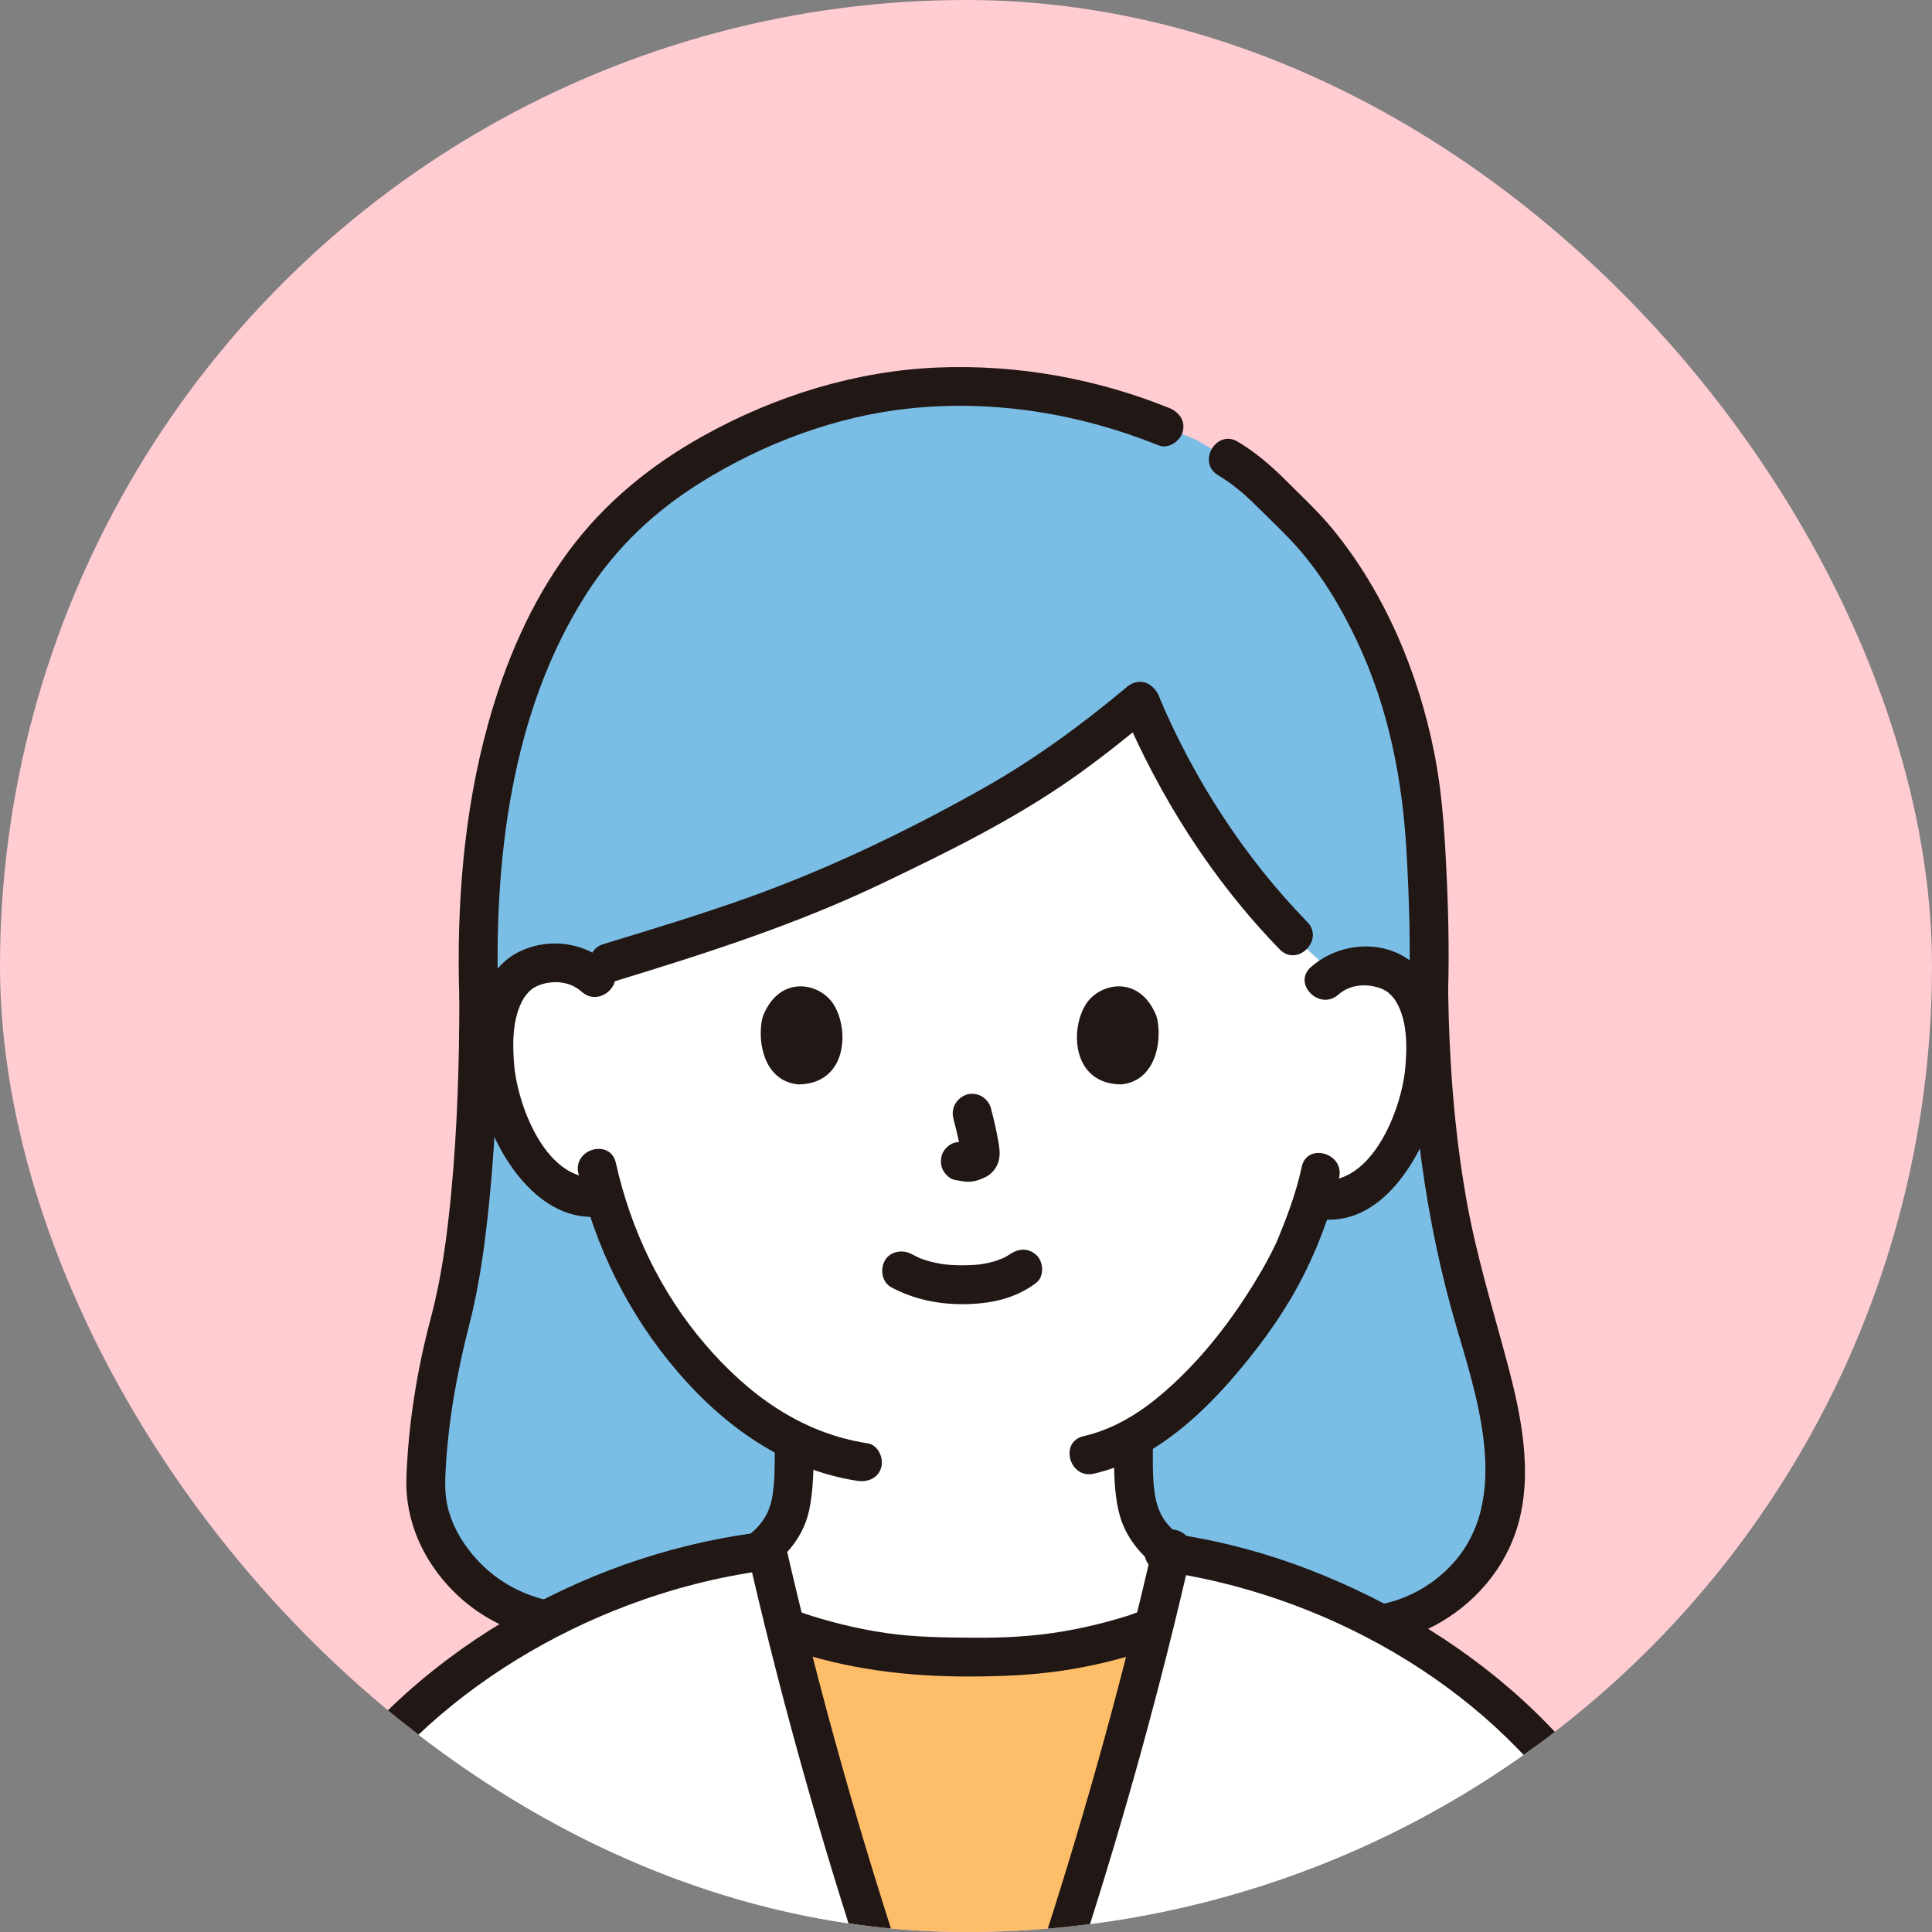 <svg width="100" height="100" viewBox="0 0 100 100" fill="none" xmlns="http://www.w3.org/2000/svg">
<rect x="0" y="0" width="100" height="100" fill="#808080" stroke="none"/>
<g clip-path="url(#clip0_3659_14624)">
<circle cx="50" cy="50" r="50" fill="#FFCCD2"/>
<path d="M31.481 83.892C25.695 84.852 22.004 80.26 22.031 76.954C22.054 74.677 22.587 70.946 23.21 68.705C24.127 65.429 24.782 59.67 24.782 51.683C24.391 39.899 27.491 31.353 32.377 26.675C35.323 23.855 41.961 20.012 49.42 20.012C53.969 20.012 57.172 20.84 60.246 22.086L61.9 22.757C62.733 23.244 63.566 23.731 63.566 23.731C65.004 24.573 65.517 25.295 66.997 26.713C70.714 30.275 73.298 36.682 73.709 42.42C73.828 44.076 74.06 48.029 73.951 51.364C74.029 57.14 74.688 62.775 76.33 68.323C77.283 71.542 78.562 75.684 77.533 78.881C76.277 82.781 71.773 85.182 67.86 83.788" fill="#7ABEE6"/>
<path d="M23.776 51.684C23.773 55.053 23.671 58.427 23.351 61.782C23.145 63.948 22.858 66.124 22.297 68.23C21.583 70.91 21.133 73.716 21.036 76.491C20.957 78.726 21.915 80.817 23.491 82.385C25.693 84.577 28.729 85.333 31.749 84.863C32.286 84.779 32.584 84.106 32.452 83.625C32.294 83.051 31.753 82.838 31.214 82.922C28.919 83.28 26.571 82.611 24.914 80.962C24.264 80.314 23.711 79.528 23.382 78.674C23.03 77.759 23.015 77.064 23.067 76.079C23.203 73.527 23.658 71.021 24.294 68.55C24.833 66.454 25.113 64.288 25.329 62.138C25.677 58.666 25.785 55.171 25.788 51.683C25.79 50.388 23.777 50.386 23.776 51.683V51.684Z" fill="#211715"/>
<path d="M72.943 51.364C73.031 57.252 73.742 63.121 75.414 68.778C76.645 72.944 78.431 78.492 74.37 81.7C72.601 83.097 70.261 83.549 68.126 82.818C66.898 82.398 66.371 84.342 67.591 84.759C72.083 86.296 77.24 83.487 78.56 78.963C79.351 76.251 78.744 73.275 78.035 70.614C77.27 67.747 76.4 64.94 75.886 62.009C75.27 58.495 75.01 54.929 74.957 51.364C74.938 50.07 72.925 50.066 72.944 51.364H72.943Z" fill="#211715"/>
<path d="M52.09 41.276C54.675 39.769 56.517 38.378 59.007 36.301C61.263 41.708 65.12 47.173 69.084 50.385C69.597 50.09 70.178 49.978 70.694 49.998C72.223 50.058 72.87 50.888 73.148 51.374C73.978 52.827 73.932 55.496 73.365 57.146C72.963 58.315 72.306 60.101 70.732 61.379C70.084 61.905 69.131 62.25 68.222 62.093L67.982 62.051C67.69 63.004 67.33 63.936 67.111 64.389C66.476 66.091 63.027 71.988 58.656 74.41C58.671 75.321 58.644 75.652 58.728 76.799C58.765 77.315 58.805 77.872 58.996 78.375C59.252 79.037 59.597 79.61 60.152 80.058C60.305 80.181 60.46 80.296 60.615 80.405C60.325 81.678 60.02 82.957 59.704 84.239C56.675 85.356 53.431 85.859 50.177 85.77C47.676 85.838 45.179 85.558 42.788 84.917C42.064 84.724 41.349 84.497 40.647 84.236C40.3 82.832 39.967 81.43 39.65 80.035C40.189 79.591 40.526 79.026 40.778 78.375C40.97 77.872 41.009 77.315 41.047 76.799C41.125 75.735 41.106 75.374 41.115 74.601C39.073 73.618 37.242 72.052 35.501 69.952C33.252 67.239 31.977 64.321 31.276 61.904C30.306 62.15 29.259 61.786 28.566 61.215C27.003 59.926 26.359 58.133 25.966 56.962C25.412 55.308 25.387 52.637 26.228 51.192C26.51 50.707 27.164 49.883 28.692 49.835C29.2 49.819 29.768 49.931 30.273 50.215C34.37 48.939 39.61 47.49 44.377 45.226C47.769 43.615 50.142 42.413 52.091 41.276H52.09Z" fill="white"/>
<path d="M67.376 60.399C67.093 61.737 66.61 63.004 66.088 64.262C66.094 64.247 66.148 64.138 66.063 64.314C66.027 64.388 65.994 64.463 65.959 64.536C65.87 64.72 65.777 64.902 65.681 65.083C65.445 65.53 65.192 65.967 64.927 66.398C63.571 68.608 61.922 70.691 59.913 72.344C58.791 73.267 57.503 74.012 56.08 74.337C54.818 74.627 55.352 76.568 56.615 76.278C59.493 75.619 61.892 73.535 63.78 71.357C65.345 69.55 66.806 67.514 67.8 65.33C68.086 64.702 68.175 64.503 68.452 63.78C68.806 62.855 69.112 61.905 69.316 60.935C69.584 59.671 67.644 59.131 67.376 60.4L67.376 60.399Z" fill="#211715"/>
<path d="M29.934 60.722C30.779 64.508 32.541 68.048 35.066 70.994C37.496 73.829 40.621 76.073 44.377 76.648C44.914 76.73 45.46 76.512 45.615 75.945C45.746 75.469 45.453 74.79 44.912 74.707C41.456 74.178 38.725 72.179 36.489 69.571C34.188 66.887 32.643 63.628 31.875 60.187C31.593 58.923 29.652 59.458 29.934 60.722Z" fill="#211715"/>
<path d="M31.533 49.912C30.287 48.791 28.507 48.52 26.975 49.211C25.851 49.717 25.174 50.762 24.854 51.919C24.094 54.669 24.799 57.88 26.365 60.231C27.413 61.803 29.056 63.207 31.07 62.953C31.61 62.885 32.077 62.539 32.077 61.947C32.077 61.456 31.613 60.872 31.07 60.941C28.323 61.286 26.79 57.286 26.61 55.08C26.515 53.923 26.518 52.468 27.234 51.484C27.132 51.626 27.331 51.379 27.338 51.373C27.376 51.337 27.473 51.238 27.5 51.218C27.71 51.056 27.954 50.96 28.209 50.901C28.879 50.746 29.592 50.869 30.11 51.335C31.07 52.199 32.498 50.78 31.533 49.912H31.533Z" fill="#211715"/>
<path d="M63.052 24.6C63.795 25.044 64.42 25.578 65.032 26.188C65.737 26.891 66.474 27.57 67.136 28.316C68.408 29.751 69.407 31.427 70.226 33.156C71.883 36.654 72.599 40.375 72.81 44.213C72.94 46.593 73.012 48.98 72.939 51.364C72.899 52.66 74.912 52.658 74.952 51.364C75.02 49.125 74.96 46.882 74.845 44.645C74.749 42.755 74.615 40.874 74.247 39.014C73.421 34.831 71.688 30.685 68.97 27.375C68.239 26.485 67.394 25.705 66.582 24.892C65.813 24.121 65.006 23.422 64.068 22.862C62.953 22.196 61.94 23.936 63.052 24.6Z" fill="#211715"/>
<path d="M60.512 21.115C56.711 19.585 52.636 18.857 48.536 19.023C44.306 19.195 40.143 20.487 36.45 22.534C33.702 24.057 31.302 26.005 29.43 28.536C27.46 31.199 26.131 34.326 25.254 37.505C23.986 42.103 23.625 46.93 23.774 51.683C23.814 52.975 25.827 52.98 25.787 51.683C25.563 44.54 26.434 36.821 30.389 30.681C31.905 28.326 33.894 26.453 36.266 24.976C39.499 22.963 43.216 21.557 47.014 21.148C51.433 20.673 55.872 21.402 59.977 23.055C60.481 23.259 61.083 22.834 61.215 22.352C61.373 21.778 61.018 21.318 60.512 21.114V21.115Z" fill="#211715"/>
<path d="M69.273 51.482C69.772 51.041 70.452 50.92 71.093 51.052C71.377 51.11 71.655 51.213 71.885 51.395C71.826 51.348 72.075 51.582 72.045 51.553C72.072 51.579 72.248 51.811 72.146 51.666C72.85 52.659 72.843 54.11 72.738 55.268C72.54 57.477 70.971 61.453 68.225 61.086C67.685 61.014 67.219 61.6 67.219 62.092C67.219 62.696 67.684 63.026 68.225 63.099C71.534 63.541 73.551 59.933 74.385 57.269C75.124 54.912 75.163 51.153 72.846 49.62C71.306 48.601 69.198 48.866 67.85 50.059C66.879 50.919 68.306 52.339 69.273 51.482Z" fill="#211715"/>
<path d="M46.152 66.641C47.313 67.254 48.564 67.512 49.877 67.504C51.221 67.495 52.57 67.226 53.646 66.388C54.063 66.063 54.012 65.302 53.646 64.965C53.203 64.559 52.667 64.619 52.222 64.965C52.53 64.726 52.301 64.902 52.221 64.953C52.147 65.001 52.071 65.045 51.993 65.086C51.952 65.107 51.91 65.126 51.87 65.147C51.756 65.206 51.779 65.126 51.919 65.13C51.834 65.127 51.687 65.218 51.603 65.245C51.315 65.337 51.018 65.401 50.719 65.446C50.871 65.423 50.718 65.445 50.647 65.452C50.56 65.46 50.473 65.468 50.386 65.474C50.177 65.487 49.968 65.492 49.758 65.491C49.57 65.49 49.382 65.484 49.195 65.471C49.109 65.465 49.023 65.459 48.938 65.45C48.919 65.448 48.607 65.399 48.825 65.438C48.546 65.388 48.271 65.336 47.999 65.255C47.883 65.22 47.771 65.179 47.657 65.139C47.403 65.053 47.816 65.221 47.587 65.112C47.445 65.045 47.305 64.976 47.167 64.903C46.701 64.657 46.051 64.77 45.79 65.264C45.544 65.729 45.654 66.379 46.151 66.641L46.152 66.641Z" fill="#211715"/>
<path d="M49.345 57.89C49.506 58.505 49.661 59.131 49.754 59.761L49.718 59.493C49.729 59.58 49.734 59.665 49.725 59.751L49.761 59.484C49.755 59.524 49.746 59.562 49.733 59.6L49.834 59.359C49.822 59.387 49.81 59.41 49.794 59.434L49.951 59.23C49.932 59.253 49.913 59.271 49.89 59.291L50.094 59.133C50.047 59.163 49.997 59.188 49.946 59.212L50.187 59.11C50.105 59.144 50.024 59.169 49.937 59.183L50.205 59.147C50.126 59.157 50.049 59.156 49.97 59.147L50.238 59.183C50.149 59.171 50.063 59.149 49.974 59.137C49.84 59.095 49.706 59.089 49.573 59.119C49.439 59.125 49.314 59.165 49.198 59.238C48.989 59.361 48.79 59.599 48.736 59.84C48.677 60.097 48.69 60.386 48.837 60.615C48.968 60.818 49.187 61.044 49.439 61.077C49.644 61.105 49.843 61.157 50.053 61.166C50.375 61.181 50.675 61.081 50.962 60.949C51.319 60.785 51.598 60.462 51.693 60.078C51.773 59.752 51.739 59.471 51.684 59.145C51.582 58.542 51.443 57.945 51.288 57.354C51.224 57.111 51.041 56.879 50.825 56.752C50.609 56.626 50.291 56.573 50.05 56.651C49.525 56.82 49.204 57.343 49.347 57.889L49.345 57.89Z" fill="#211715"/>
<path d="M39.494 52.579C39.182 53.594 39.386 55.93 41.309 56.129C43.852 56.114 43.987 53.29 43.131 51.962C42.43 50.875 40.37 50.422 39.495 52.579H39.494Z" fill="#211715"/>
<path d="M59.853 52.579C60.165 53.594 59.961 55.93 58.038 56.129C55.495 56.114 55.36 53.29 56.216 51.962C56.916 50.875 58.977 50.423 59.853 52.58V52.579Z" fill="#211715"/>
<path d="M34.47 83.579C36.28 82.869 38.241 82.319 39.825 81.159C40.847 80.41 41.633 79.39 41.892 78.125C42.106 77.081 42.111 75.983 42.117 74.921C42.124 73.626 40.111 73.624 40.104 74.921C40.099 75.779 40.116 76.683 39.964 77.523C39.795 78.454 39.287 79.113 38.504 79.633C37.104 80.564 35.503 81.023 33.935 81.638C33.429 81.836 33.077 82.312 33.232 82.876C33.364 83.358 33.961 83.779 34.47 83.579V83.579Z" fill="#211715"/>
<path d="M57.656 74.921C57.662 76.02 57.651 77.182 57.91 78.256C58.224 79.56 59.068 80.557 60.151 81.302C61.75 82.402 63.687 82.933 65.479 83.635C65.985 83.833 66.584 83.417 66.717 82.932C66.874 82.361 66.522 81.893 66.014 81.694C64.465 81.088 62.874 80.642 61.475 79.765C60.657 79.253 60.076 78.651 59.851 77.72C59.637 76.831 59.675 75.837 59.67 74.92C59.663 73.625 57.65 73.622 57.657 74.92L57.656 74.921Z" fill="#211715"/>
<path d="M58.292 35.589C55.961 37.532 53.545 39.307 50.897 40.798C47.001 42.992 42.916 44.961 38.706 46.465C36.242 47.346 33.736 48.101 31.235 48.866C29.999 49.244 30.526 51.187 31.77 50.807C36.499 49.36 41.181 47.867 45.652 45.727C49.003 44.123 52.365 42.476 55.42 40.347C56.908 39.31 58.323 38.172 59.715 37.011C60.711 36.181 59.281 34.765 58.292 35.589Z" fill="#211715"/>
<path d="M67.664 47.72C64.411 44.381 61.787 40.327 59.98 36.033C59.769 35.532 59.315 35.172 58.742 35.33C58.27 35.46 57.827 36.064 58.039 36.568C59.986 41.195 62.73 45.539 66.241 49.143C67.146 50.072 68.569 48.648 67.664 47.72Z" fill="#211715"/>
<path d="M45.27 100.458C43.567 95.182 41.998 89.688 40.648 84.235C43.669 85.354 46.921 85.858 50.18 85.77C53.437 85.858 56.685 85.355 59.711 84.235C58.362 89.687 56.794 95.182 55.09 100.458H45.27Z" fill="#FEBE69"/>
<path d="M14.008 100.458C16.772 89.449 28.773 81.547 39.71 80.272C41.243 87.007 43.152 93.901 45.269 100.458H14.008H14.008Z" fill="white"/>
<path d="M55.086 100.458C57.191 93.938 59.09 87.083 60.621 80.386C71.317 81.962 82.769 89.737 85.461 100.458H55.086Z" fill="white"/>
<path d="M40.753 85.341C43.808 86.398 46.957 86.782 50.177 86.776C51.755 86.773 53.304 86.715 54.87 86.49C55.675 86.374 56.475 86.222 57.265 86.03C57.641 85.939 58.015 85.839 58.386 85.731C58.572 85.676 58.757 85.62 58.941 85.561C58.994 85.544 59.495 85.376 59.339 85.376C60.634 85.376 60.636 83.363 59.339 83.363C59.021 83.363 58.703 83.525 58.406 83.62C58.038 83.737 57.666 83.847 57.293 83.946C56.545 84.146 55.787 84.311 55.024 84.441C53.499 84.7 51.956 84.782 50.412 84.768C48.9 84.754 47.404 84.748 45.903 84.532C44.332 84.305 42.789 83.918 41.289 83.399C40.062 82.974 39.535 84.918 40.754 85.34L40.753 85.341Z" fill="#211715"/>
<path d="M14.977 100.726C17.135 92.285 24.616 86.047 32.521 83.08C34.777 82.233 37.12 81.627 39.507 81.3C40.046 81.227 40.341 80.537 40.21 80.063C40.051 79.481 39.513 79.286 38.972 79.36C30.029 80.58 21.15 85.681 16.131 93.265C14.73 95.382 13.665 97.73 13.036 100.191C12.715 101.446 14.655 101.982 14.977 100.726Z" fill="#211715"/>
<path d="M86.431 100.191C84.12 91.152 76.243 84.531 67.819 81.267C65.459 80.353 63.002 79.702 60.495 79.36C59.957 79.286 59.414 79.49 59.257 80.063C59.128 80.532 59.418 81.227 59.96 81.3C68.379 82.45 76.853 87.11 81.598 94.281C82.911 96.265 83.901 98.419 84.491 100.726C84.811 101.98 86.753 101.448 86.431 100.191Z" fill="#211715"/>
<path d="M38.701 80.413C40.266 87.262 42.139 94.039 44.294 100.725C44.69 101.953 46.634 101.428 46.235 100.19C44.08 93.504 42.206 86.727 40.642 79.879C40.353 78.616 38.413 79.15 38.701 80.413Z" fill="#211715"/>
<path d="M56.057 100.726C58.212 94.04 60.086 87.263 61.647 80.414C61.934 79.153 59.995 78.614 59.706 79.879C58.145 86.728 56.271 93.505 54.116 100.191C53.718 101.427 55.66 101.956 56.057 100.726Z" fill="#211715"/>
</g>
<defs>
<clipPath id="clip0_3659_14624">
<rect width="100" height="100" rx="50" fill="white"/>
</clipPath>
</defs>
</svg>
